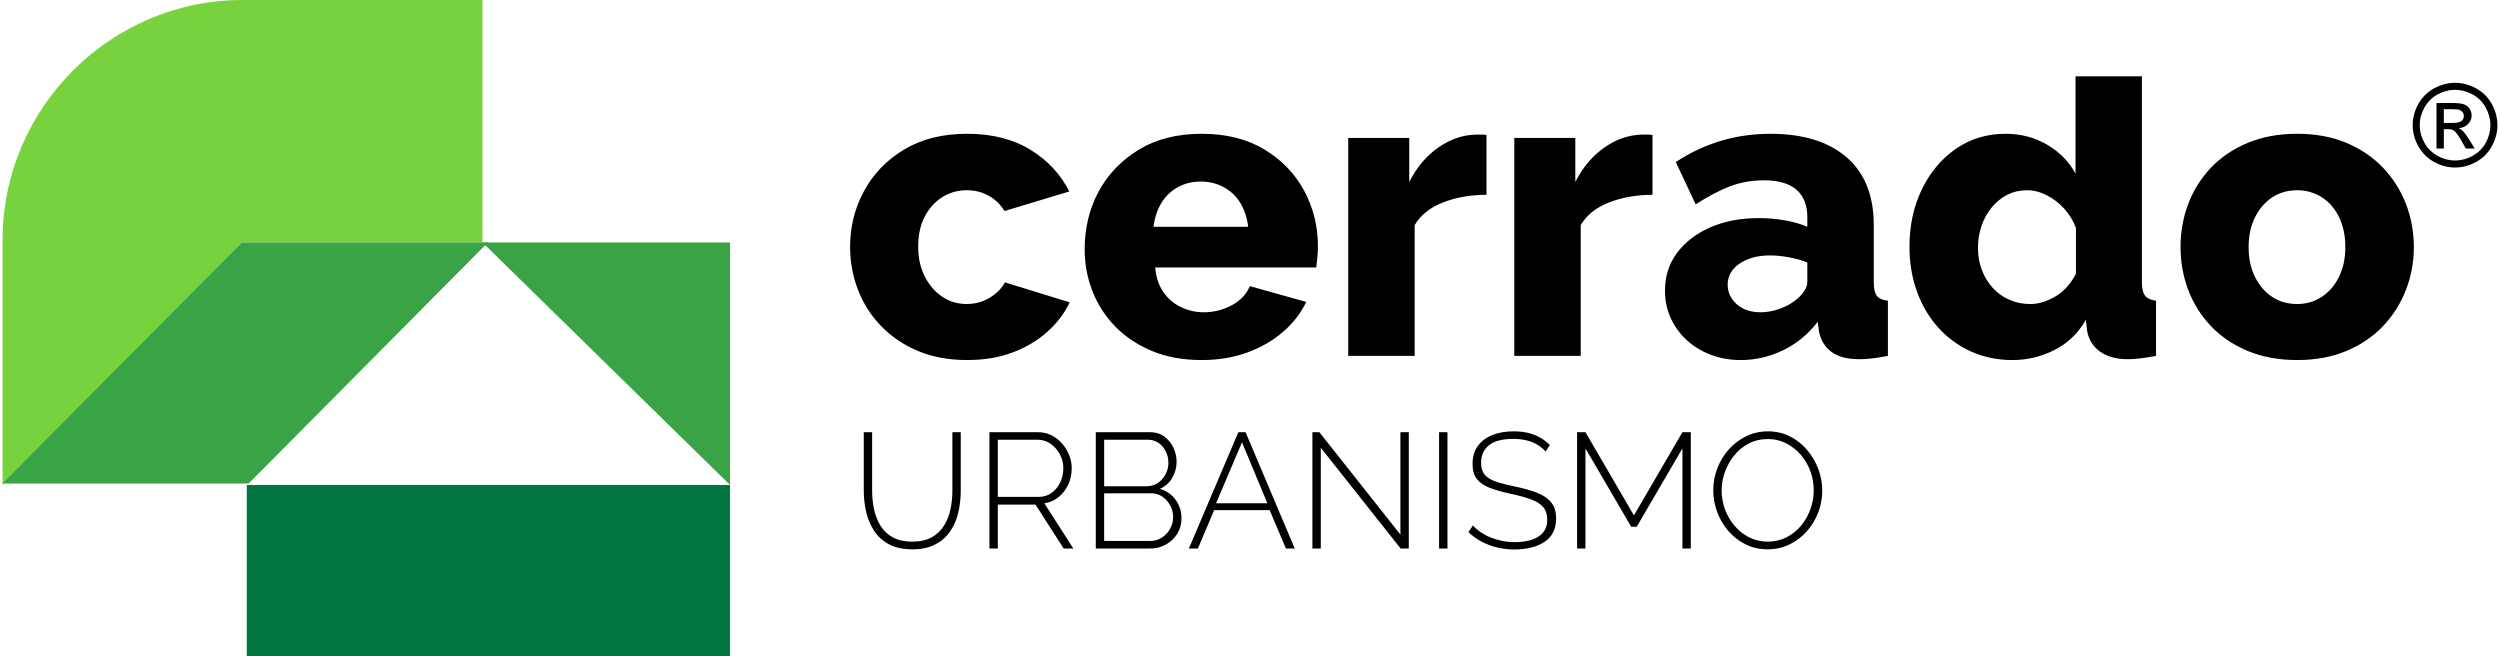 <?xml version="1.0" encoding="UTF-8"?>
<!DOCTYPE svg PUBLIC "-//W3C//DTD SVG 1.1//EN" "http://www.w3.org/Graphics/SVG/1.1/DTD/svg11.dtd">
<!-- Creator: CorelDRAW -->
<svg xmlns="http://www.w3.org/2000/svg" xml:space="preserve" width="480px" height="126px" version="1.1" style="shape-rendering:geometricPrecision; text-rendering:geometricPrecision; image-rendering:optimizeQuality; fill-rule:evenodd; clip-rule:evenodd"
viewBox="0 0 480 126.26"
 xmlns:xlink="http://www.w3.org/1999/xlink"
 xmlns:xodm="http://www.corel.com/coreldraw/odm/2003">
 <defs>
  <style type="text/css">
   <![CDATA[
    .fil4 {fill:#027541}
    .fil3 {fill:#3AA345}
    .fil2 {fill:#77D23D}
    .fil0 {fill:black;fill-rule:nonzero}
    .fil1 {fill:black;fill-rule:nonzero}
   ]]>
  </style>
 </defs>
 <g id="Camada_x0020_1">
  <g id="_105553321590560">
   <path class="fil0" d="M185.58 69.27c-3.56,0 -6.73,-0.59 -9.5,-1.76 -2.77,-1.17 -5.12,-2.77 -7.07,-4.79 -1.94,-2.02 -3.42,-4.34 -4.43,-6.95 -1.01,-2.61 -1.52,-5.38 -1.52,-8.3 0,-3.84 0.89,-7.4 2.68,-10.71 1.78,-3.3 4.35,-5.96 7.71,-7.98 3.35,-2.03 7.4,-3.04 12.13,-3.04 4.8,0 8.86,1.03 12.18,3.08 3.33,2.05 5.82,4.72 7.47,8.02l-12.46 3.76c-0.8,-1.28 -1.82,-2.27 -3.07,-2.96 -1.25,-0.69 -2.65,-1.04 -4.19,-1.04 -1.76,0 -3.35,0.46 -4.76,1.36 -1.41,0.91 -2.53,2.16 -3.35,3.76 -0.83,1.59 -1.24,3.51 -1.24,5.75 0,2.18 0.43,4.1 1.28,5.75 0.85,1.65 1.97,2.94 3.35,3.87 1.39,0.93 2.96,1.4 4.72,1.4 1.06,0 2.06,-0.18 2.99,-0.52 0.93,-0.35 1.78,-0.84 2.55,-1.48 0.78,-0.64 1.38,-1.36 1.8,-2.16l12.46 3.84c-1.01,2.13 -2.46,4.03 -4.35,5.71 -1.89,1.68 -4.11,2.99 -6.67,3.95 -2.56,0.96 -5.46,1.44 -8.71,1.44zm255.9 0c-3.57,0 -6.75,-0.59 -9.55,-1.76 -2.79,-1.17 -5.15,-2.77 -7.07,-4.79 -1.91,-2.02 -3.36,-4.34 -4.35,-6.95 -0.98,-2.61 -1.48,-5.35 -1.48,-8.22 0,-2.93 0.5,-5.7 1.48,-8.31 0.99,-2.61 2.44,-4.93 4.35,-6.95 1.92,-2.02 4.28,-3.62 7.07,-4.79 2.8,-1.17 5.98,-1.76 9.55,-1.76 3.56,0 6.73,0.59 9.5,1.76 2.77,1.17 5.11,2.77 7.03,4.79 1.91,2.02 3.38,4.34 4.39,6.95 1.01,2.61 1.52,5.38 1.52,8.31 0,2.87 -0.51,5.61 -1.52,8.22 -1.01,2.61 -2.48,4.93 -4.39,6.95 -1.92,2.02 -4.26,3.62 -7.03,4.79 -2.77,1.17 -5.94,1.76 -9.5,1.76zm-9.35 -21.72c0,2.18 0.41,4.1 1.24,5.75 0.82,1.65 1.93,2.92 3.31,3.83 1.39,0.91 2.98,1.36 4.8,1.36 1.75,0 3.34,-0.47 4.75,-1.4 1.41,-0.93 2.51,-2.22 3.31,-3.87 0.8,-1.65 1.2,-3.54 1.2,-5.67 0,-2.19 -0.4,-4.1 -1.2,-5.76 -0.8,-1.64 -1.9,-2.92 -3.31,-3.83 -1.41,-0.9 -3,-1.36 -4.75,-1.36 -1.82,0 -3.41,0.46 -4.8,1.36 -1.38,0.91 -2.49,2.19 -3.31,3.83 -0.83,1.66 -1.24,3.57 -1.24,5.76zm-65.25 -0.08c0,-4.1 0.8,-7.79 2.4,-11.07 1.59,-3.27 3.78,-5.87 6.55,-7.78 2.76,-1.92 5.96,-2.88 9.58,-2.88 2.93,0 5.59,0.71 7.99,2.12 2.39,1.41 4.2,3.26 5.43,5.55l0 -18.72 12.77 0 0 39.56c0,1.28 0.22,2.17 0.64,2.68 0.43,0.51 1.12,0.81 2.08,0.92l0 10.62c-2.24,0.43 -4.05,0.64 -5.43,0.64 -2.18,0 -3.95,-0.48 -5.31,-1.44 -1.36,-0.96 -2.2,-2.29 -2.52,-3.99l-0.24 -2.16c-1.49,2.61 -3.51,4.55 -6.07,5.83 -2.55,1.28 -5.24,1.92 -8.06,1.92 -2.88,0 -5.53,-0.55 -7.95,-1.64 -2.42,-1.09 -4.53,-2.62 -6.31,-4.59 -1.78,-1.97 -3.15,-4.29 -4.11,-6.95 -0.96,-2.66 -1.44,-5.54 -1.44,-8.62zm32.03 5.19l0 -8.79c-0.54,-1.44 -1.3,-2.69 -2.28,-3.75 -0.98,-1.07 -2.1,-1.92 -3.35,-2.56 -1.26,-0.64 -2.52,-0.96 -3.8,-0.96 -1.38,0 -2.65,0.3 -3.79,0.88 -1.15,0.59 -2.14,1.4 -3,2.44 -0.85,1.04 -1.5,2.22 -1.95,3.55 -0.46,1.33 -0.68,2.74 -0.68,4.24 0,1.54 0.25,2.96 0.76,4.27 0.5,1.3 1.21,2.45 2.11,3.43 0.91,0.99 1.97,1.75 3.2,2.28 1.22,0.53 2.55,0.8 3.99,0.8 0.91,0 1.79,-0.15 2.64,-0.44 0.85,-0.29 1.66,-0.68 2.43,-1.16 0.78,-0.48 1.48,-1.09 2.12,-1.84 0.64,-0.74 1.17,-1.54 1.6,-2.39zm-79.07 3.27c0,-2.77 0.77,-5.19 2.32,-7.27 1.54,-2.07 3.67,-3.71 6.38,-4.91 2.72,-1.2 5.83,-1.79 9.35,-1.79 1.7,0 3.38,0.14 5.03,0.43 1.65,0.3 3.09,0.71 4.31,1.24l0 -1.84c0,-2.28 -0.69,-4.04 -2.07,-5.27 -1.39,-1.22 -3.49,-1.83 -6.31,-1.83 -2.35,0 -4.54,0.4 -6.59,1.19 -2.05,0.8 -4.22,1.95 -6.51,3.44l-3.83 -8.15c2.76,-1.81 5.65,-3.16 8.66,-4.07 3.01,-0.9 6.19,-1.36 9.55,-1.36 6.28,0 11.16,1.51 14.65,4.51 3.49,3.01 5.23,7.37 5.23,13.06l0 10.94c0,1.28 0.2,2.17 0.6,2.68 0.4,0.51 1.11,0.81 2.12,0.92l0 10.62c-1.07,0.21 -2.07,0.37 -3,0.48 -0.93,0.11 -1.74,0.16 -2.43,0.16 -2.4,0 -4.22,-0.48 -5.47,-1.44 -1.26,-0.96 -2.04,-2.26 -2.36,-3.91l-0.24 -1.84c-1.86,2.4 -4.09,4.22 -6.67,5.47 -2.58,1.25 -5.28,1.88 -8.11,1.88 -2.76,0 -5.25,-0.59 -7.46,-1.76 -2.21,-1.17 -3.96,-2.77 -5.23,-4.79 -1.28,-2.02 -1.92,-4.29 -1.92,-6.79zm25.4 1.6c0.58,-0.48 1.06,-1.01 1.43,-1.6 0.38,-0.58 0.56,-1.14 0.56,-1.68l0 -3.75c-1.06,-0.43 -2.25,-0.76 -3.55,-1 -1.31,-0.24 -2.52,-0.36 -3.64,-0.36 -2.34,0 -4.28,0.52 -5.82,1.56 -1.55,1.04 -2.32,2.41 -2.32,4.11 0,0.96 0.27,1.84 0.8,2.64 0.53,0.8 1.26,1.44 2.19,1.92 0.94,0.47 2.04,0.71 3.32,0.71 1.28,0 2.55,-0.24 3.83,-0.71 1.28,-0.48 2.34,-1.1 3.2,-1.84zm-27.8 -20.05c-3.09,0 -5.88,0.5 -8.38,1.48 -2.51,0.98 -4.32,2.44 -5.43,4.35l0 25.16 -12.78 0 0 -41.93 11.74 0 0 8.47c1.44,-2.83 3.3,-5.03 5.59,-6.63 2.29,-1.6 4.68,-2.42 7.19,-2.48 0.58,0 1.02,0 1.31,0 0.3,0 0.55,0.03 0.76,0.08l0 11.5zm-31.94 0c-3.09,0 -5.89,0.5 -8.39,1.48 -2.5,0.98 -4.31,2.44 -5.43,4.35l0 25.16 -12.78 0 0 -41.93 11.74 0 0 8.47c1.44,-2.83 3.3,-5.03 5.59,-6.63 2.29,-1.6 4.69,-2.42 7.19,-2.48 0.59,0 1.03,0 1.32,0 0.29,0 0.54,0.03 0.76,0.08l0 11.5zm-54.79 31.79c-3.57,0 -6.74,-0.57 -9.51,-1.72 -2.76,-1.14 -5.12,-2.7 -7.06,-4.67 -1.95,-1.97 -3.42,-4.25 -4.44,-6.83 -1.01,-2.58 -1.51,-5.28 -1.51,-8.11 0,-4.04 0.89,-7.73 2.67,-11.06 1.79,-3.32 4.36,-6.01 7.71,-8.06 3.35,-2.05 7.4,-3.08 12.14,-3.08 4.74,0 8.77,1.01 12.1,3.04 3.33,2.02 5.87,4.67 7.63,7.94 1.75,3.28 2.63,6.83 2.63,10.67 0,0.74 -0.04,1.47 -0.12,2.19 -0.08,0.72 -0.15,1.35 -0.2,1.88l-30.99 0c0.16,1.86 0.68,3.43 1.56,4.71 0.88,1.28 2.01,2.25 3.4,2.92 1.38,0.66 2.84,0.99 4.39,0.99 1.91,0 3.71,-0.45 5.39,-1.35 1.68,-0.91 2.83,-2.13 3.47,-3.68l10.86 3.04c-1.06,2.18 -2.56,4.11 -4.51,5.79 -1.94,1.68 -4.23,2.99 -6.87,3.95 -2.63,0.96 -5.55,1.44 -8.74,1.44zm-9.27 -25.64l18.21 0c-0.21,-1.76 -0.72,-3.29 -1.51,-4.59 -0.8,-1.3 -1.87,-2.32 -3.2,-3.03 -1.33,-0.72 -2.79,-1.08 -4.39,-1.08 -1.65,0 -3.13,0.36 -4.43,1.08 -1.31,0.71 -2.36,1.73 -3.16,3.03 -0.8,1.3 -1.3,2.83 -1.52,4.59z"/>
   <path class="fil0" d="M175.05 105.69c-1.78,0 -3.28,-0.32 -4.48,-0.95 -1.19,-0.63 -2.15,-1.48 -2.86,-2.57 -0.72,-1.08 -1.23,-2.29 -1.55,-3.64 -0.31,-1.34 -0.47,-2.72 -0.47,-4.13l0 -11.25 1.61 0 0 11.25c0,1.22 0.12,2.42 0.37,3.6 0.26,1.17 0.67,2.23 1.25,3.16 0.58,0.94 1.37,1.68 2.36,2.23 1,0.54 2.25,0.82 3.74,0.82 1.51,0 2.77,-0.29 3.77,-0.85 1,-0.57 1.78,-1.32 2.36,-2.26 0.58,-0.93 0.99,-1.98 1.23,-3.15 0.24,-1.17 0.36,-2.35 0.36,-3.55l0 -11.25 1.61 0 0 11.25c0,1.49 -0.16,2.92 -0.49,4.27 -0.32,1.36 -0.85,2.56 -1.59,3.61 -0.73,1.06 -1.69,1.89 -2.87,2.49 -1.17,0.61 -2.62,0.92 -4.35,0.92zm14.82 -0.16l0 -22.38 9.3 0c0.97,0 1.85,0.2 2.63,0.6 0.79,0.39 1.48,0.93 2.05,1.59 0.58,0.66 1.03,1.4 1.36,2.22 0.33,0.82 0.49,1.66 0.49,2.52 0,1.12 -0.22,2.16 -0.66,3.12 -0.45,0.97 -1.06,1.78 -1.85,2.43 -0.79,0.65 -1.71,1.05 -2.76,1.2l5.58 8.7 -1.86 0 -5.42 -8.45 -7.25 0 0 8.45 -1.61 0zm1.61 -9.93l7.85 0c0.97,0 1.81,-0.26 2.52,-0.79 0.72,-0.52 1.27,-1.21 1.66,-2.05 0.39,-0.84 0.58,-1.73 0.58,-2.68 0,-0.96 -0.23,-1.86 -0.68,-2.69 -0.45,-0.83 -1.05,-1.51 -1.8,-2.02 -0.74,-0.52 -1.58,-0.77 -2.5,-0.77l-7.63 0 0 11zm35.34 4.13c0,1.09 -0.27,2.08 -0.8,2.95 -0.54,0.87 -1.26,1.56 -2.18,2.08 -0.91,0.51 -1.93,0.77 -3.04,0.77l-10.47 0 0 -22.38 10.44 0c1.05,0 1.96,0.27 2.73,0.83 0.76,0.56 1.35,1.27 1.76,2.15 0.41,0.87 0.62,1.78 0.62,2.72 0,1.12 -0.29,2.15 -0.86,3.11 -0.56,0.96 -1.35,1.65 -2.36,2.1 1.28,0.37 2.3,1.08 3.04,2.12 0.75,1.04 1.12,2.23 1.12,3.55zm-1.61 -0.22c0,-0.8 -0.18,-1.55 -0.55,-2.24 -0.37,-0.69 -0.87,-1.26 -1.49,-1.7 -0.64,-0.44 -1.35,-0.66 -2.15,-0.66l-9.08 0 0 9.17 8.86 0c0.82,0 1.57,-0.21 2.24,-0.64 0.67,-0.44 1.2,-1 1.59,-1.71 0.39,-0.7 0.58,-1.44 0.58,-2.22zm-13.27 -14.91l0 8.95 8.2 0c0.82,0 1.54,-0.22 2.16,-0.65 0.62,-0.43 1.11,-0.98 1.46,-1.67 0.36,-0.68 0.54,-1.4 0.54,-2.16 0,-0.82 -0.17,-1.56 -0.51,-2.23 -0.33,-0.68 -0.8,-1.22 -1.4,-1.63 -0.6,-0.41 -1.28,-0.61 -2.06,-0.61l-8.39 0zm25.82 -1.45l1.39 0 9.46 22.38 -1.7 0 -3.13 -7.38 -10.68 0 -3.12 7.38 -1.74 0 9.52 -22.38zm5.58 13.68l-4.88 -11.73 -4.99 11.73 9.87 0zm10.28 -10.69l0 19.39 -1.61 0 0 -22.38 1.33 0 15.6 19.7 0 -19.7 1.61 0 0 22.38 -1.57 0 -15.36 -19.39zm22.76 19.39l0 -22.38 1.61 0 0 22.38 -1.61 0zm20.5 -18.66c-0.36,-0.4 -0.76,-0.76 -1.2,-1.06 -0.44,-0.3 -0.91,-0.56 -1.42,-0.76 -0.5,-0.2 -1.05,-0.35 -1.64,-0.45 -0.59,-0.11 -1.22,-0.16 -1.89,-0.16 -2.19,0 -3.78,0.41 -4.78,1.24 -0.99,0.84 -1.49,1.95 -1.49,3.36 0,0.95 0.22,1.7 0.67,2.26 0.46,0.55 1.17,1 2.13,1.34 0.97,0.33 2.22,0.66 3.75,0.97 1.62,0.34 3.02,0.73 4.2,1.19 1.17,0.45 2.08,1.06 2.72,1.84 0.65,0.78 0.97,1.83 0.97,3.15 0,0.99 -0.19,1.86 -0.57,2.6 -0.38,0.75 -0.93,1.37 -1.64,1.85 -0.72,0.48 -1.56,0.85 -2.54,1.1 -0.98,0.25 -2.06,0.38 -3.26,0.38 -1.16,0 -2.26,-0.13 -3.31,-0.38 -1.05,-0.25 -2.04,-0.62 -2.97,-1.1 -0.92,-0.48 -1.78,-1.1 -2.58,-1.86l0.85 -1.29c0.46,0.5 0.98,0.95 1.56,1.34 0.58,0.38 1.21,0.72 1.89,0.99 0.68,0.27 1.41,0.49 2.19,0.65 0.78,0.15 1.59,0.23 2.43,0.23 1.96,0 3.48,-0.36 4.59,-1.09 1.1,-0.72 1.65,-1.8 1.65,-3.23 0,-0.99 -0.25,-1.78 -0.75,-2.39 -0.51,-0.61 -1.29,-1.11 -2.34,-1.5 -1.05,-0.39 -2.36,-0.75 -3.94,-1.09 -1.57,-0.33 -2.91,-0.71 -4.02,-1.13 -1.1,-0.42 -1.93,-0.99 -2.49,-1.71 -0.55,-0.71 -0.83,-1.68 -0.83,-2.9 0,-1.34 0.33,-2.48 0.99,-3.42 0.66,-0.93 1.59,-1.64 2.79,-2.13 1.2,-0.48 2.57,-0.72 4.13,-0.72 0.97,0 1.87,0.09 2.7,0.28 0.83,0.19 1.59,0.48 2.3,0.87 0.7,0.39 1.36,0.88 1.97,1.47l-0.82 1.26zm26.32 18.66l0 -19.26 -8.79 15.07 -1.07 0 -8.8 -15.07 0 19.26 -1.61 0 0 -22.38 1.61 0 9.33 16.01 9.33 -16.01 1.61 0 0 22.38 -1.61 0zm16.4 0.16c-1.56,0 -2.98,-0.32 -4.26,-0.96 -1.28,-0.64 -2.38,-1.5 -3.31,-2.57 -0.92,-1.07 -1.64,-2.29 -2.14,-3.64 -0.51,-1.36 -0.76,-2.75 -0.76,-4.18 0,-1.49 0.26,-2.92 0.79,-4.27 0.53,-1.36 1.27,-2.57 2.22,-3.63 0.96,-1.06 2.07,-1.9 3.34,-2.52 1.28,-0.62 2.66,-0.93 4.15,-0.93 1.58,0 3,0.33 4.27,0.98 1.27,0.65 2.37,1.52 3.3,2.61 0.92,1.1 1.64,2.31 2.14,3.66 0.51,1.35 0.76,2.71 0.76,4.1 0,1.51 -0.26,2.95 -0.79,4.3 -0.52,1.36 -1.27,2.57 -2.22,3.63 -0.96,1.06 -2.07,1.9 -3.34,2.5 -1.28,0.61 -2.66,0.92 -4.15,0.92zm-8.86 -11.35c0,1.28 0.22,2.51 0.66,3.69 0.44,1.17 1.06,2.23 1.85,3.15 0.78,0.93 1.72,1.66 2.8,2.21 1.09,0.54 2.28,0.82 3.58,0.82 1.32,0 2.53,-0.29 3.63,-0.85 1.09,-0.57 2.03,-1.33 2.8,-2.27 0.78,-0.95 1.37,-2.01 1.78,-3.17 0.41,-1.17 0.62,-2.36 0.62,-3.58 0,-1.28 -0.22,-2.51 -0.65,-3.69 -0.43,-1.18 -1.04,-2.23 -1.84,-3.15 -0.8,-0.93 -1.74,-1.66 -2.82,-2.21 -1.09,-0.55 -2.26,-0.82 -3.52,-0.82 -1.34,0 -2.56,0.28 -3.66,0.85 -1.09,0.57 -2.02,1.33 -2.79,2.27 -0.76,0.95 -1.36,2 -1.79,3.17 -0.43,1.17 -0.65,2.36 -0.65,3.58z"/>
   <path class="fil1" d="M471.86 15.93c1.36,0 2.7,0.35 4,1.05 1.3,0.7 2.32,1.71 3.05,3.01 0.72,1.31 1.09,2.68 1.09,4.09 0,1.41 -0.36,2.76 -1.08,4.05 -0.71,1.3 -1.71,2.31 -3.01,3.02 -1.29,0.72 -2.65,1.08 -4.05,1.08 -1.42,0 -2.77,-0.36 -4.06,-1.08 -1.3,-0.71 -2.3,-1.72 -3.02,-3.02 -0.72,-1.29 -1.08,-2.64 -1.08,-4.05 0,-1.41 0.36,-2.78 1.09,-4.09 0.74,-1.3 1.75,-2.31 3.05,-3.01 1.31,-0.7 2.64,-1.05 4.02,-1.05zm0 1.35c-1.15,0 -2.27,0.29 -3.35,0.88 -1.09,0.58 -1.93,1.42 -2.55,2.52 -0.61,1.09 -0.91,2.22 -0.91,3.4 0,1.18 0.3,2.3 0.9,3.38 0.6,1.08 1.44,1.92 2.52,2.52 1.08,0.6 2.21,0.9 3.39,0.9 1.17,0 2.3,-0.3 3.38,-0.9 1.08,-0.6 1.92,-1.44 2.52,-2.52 0.59,-1.08 0.89,-2.2 0.89,-3.38 0,-1.18 -0.31,-2.31 -0.91,-3.4 -0.61,-1.1 -1.46,-1.94 -2.55,-2.52 -1.09,-0.59 -2.2,-0.88 -3.33,-0.88zm-3.58 11.3l0 -8.76 3.01 0c1.03,0 1.78,0.08 2.24,0.24 0.46,0.17 0.83,0.45 1.11,0.85 0.27,0.4 0.4,0.83 0.4,1.28 0,0.64 -0.22,1.2 -0.68,1.67 -0.46,0.48 -1.07,0.75 -1.83,0.8 0.31,0.13 0.56,0.29 0.74,0.47 0.36,0.34 0.79,0.92 1.3,1.74l1.07 1.71 -1.72 0 -0.78 -1.38c-0.61,-1.09 -1.11,-1.77 -1.48,-2.04 -0.26,-0.2 -0.64,-0.3 -1.14,-0.3l-0.83 0 0 3.72 -1.41 0zm1.41 -4.93l1.72 0c0.82,0 1.38,-0.13 1.68,-0.37 0.3,-0.24 0.45,-0.57 0.45,-0.97 0,-0.25 -0.07,-0.49 -0.22,-0.69 -0.14,-0.2 -0.34,-0.36 -0.59,-0.46 -0.26,-0.09 -0.73,-0.15 -1.43,-0.15l-1.61 0 0 2.64z"/>
   <g>
    <path class="fil2" d="M92.33 46.65l0 -46.65 -46.17 0c-25.39,0 -46.16,20.77 -46.16,46.16l0 47.15 46.04 -46.66 46.29 0z"/>
    <polygon class="fil3" points="139.96,46.65 92.33,46.65 139.96,93.31 "/>
    <rect class="fil4" x="46.98" y="93.31" width="92.98" height="32.95"/>
    <rect class="fil3" transform="matrix(0.065 -0 -6.25444E-002 0.063 46.036 46.653)" width="728.33" height="736.05"/>
   </g>
  </g>
 </g>
</svg>
